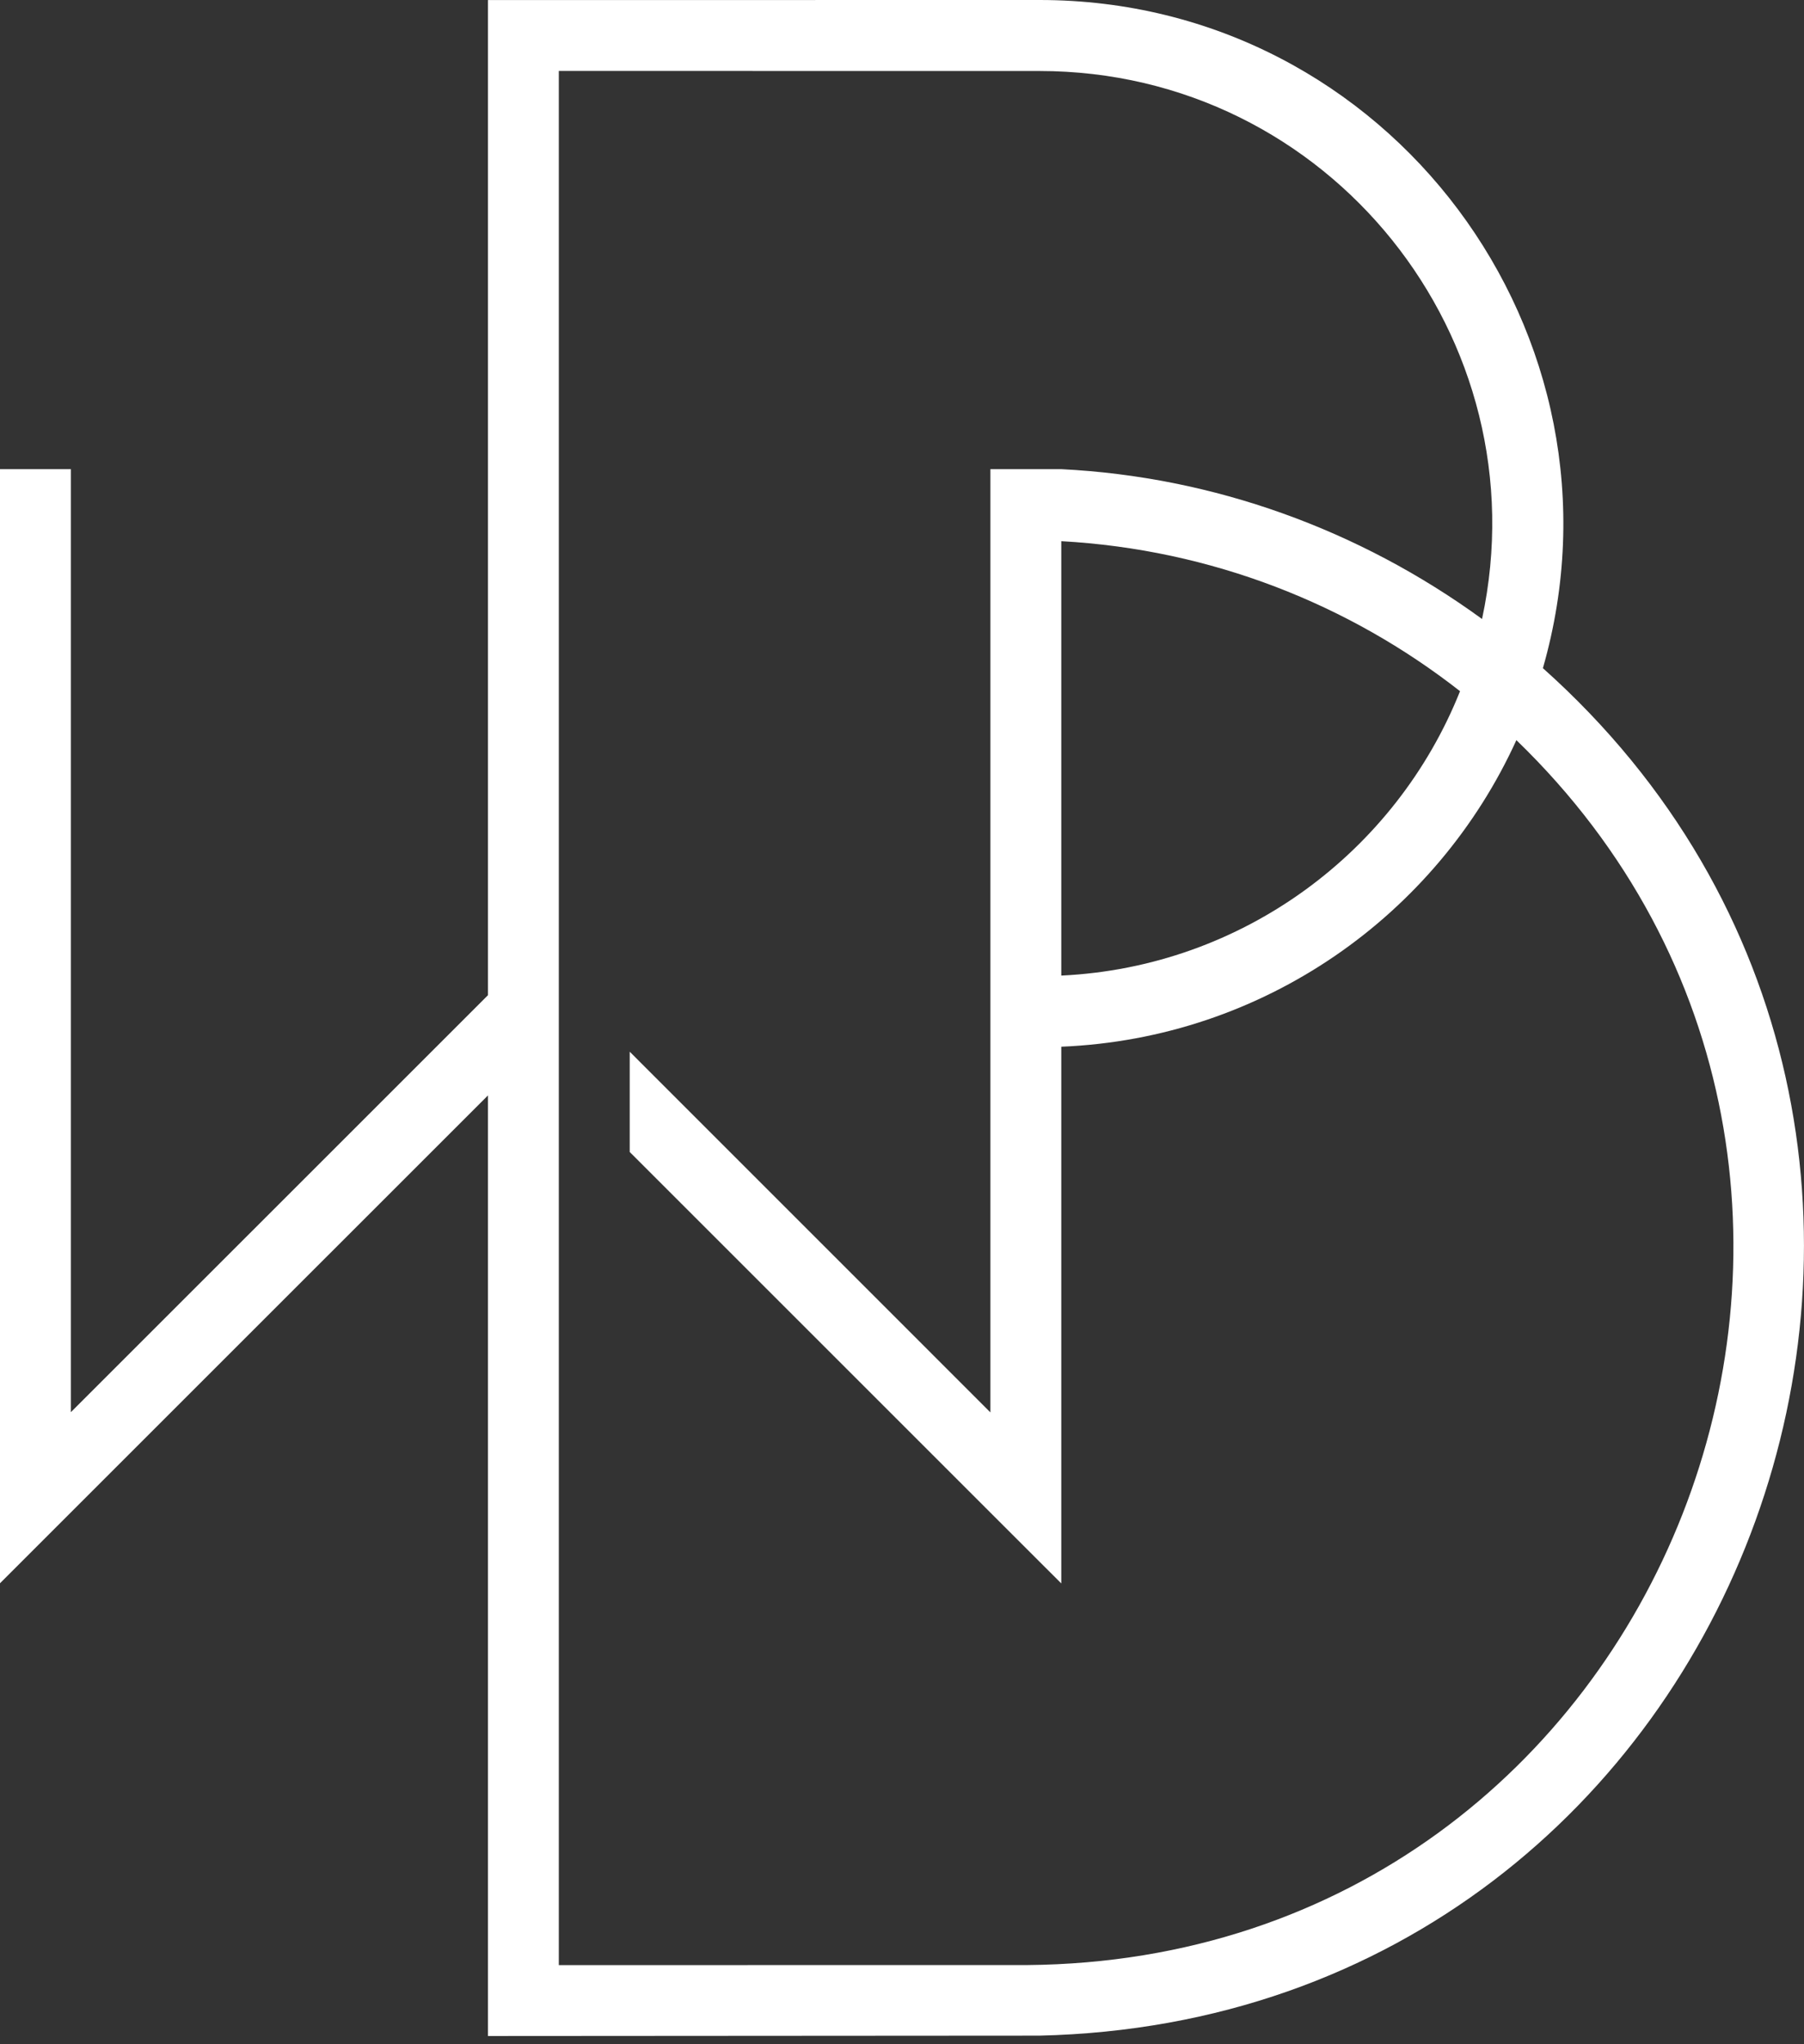 <?xml version="1.0" encoding="UTF-8"?> <svg xmlns="http://www.w3.org/2000/svg" width="30" height="34" viewBox="0 0 30 34" fill="none"><rect x="0" y="0" width="30" height="34" fill="#333333" stroke="none"/><path fill-rule="evenodd" clip-rule="evenodd" d="M8.115 0.001L17.287 1.32462e-07C23.111 -0.001 27.24 5.597 25.658 11.113C34.362 18.887 29.166 33.588 17.283 33.857L8.115 33.863V18.219L1.179 25.154L0 26.333V7.803H1.179V23.487L8.115 16.552V0.001ZM10.472 17.492L16.47 23.491V7.803H17.649C20.18 7.93 22.599 8.805 24.646 10.295C25.646 5.634 22.107 1.182 17.287 1.181L9.293 1.18V32.684L17.085 32.683C27.763 32.592 32.742 19.582 25.217 12.31C23.894 15.219 21.018 17.271 17.649 17.409V26.336L16.47 25.158L10.472 19.16V17.492ZM17.649 9.001V16.226C20.664 16.083 23.215 14.166 24.28 11.496C22.432 10.049 20.144 9.139 17.649 9.001Z" fill="white"></path></svg> 